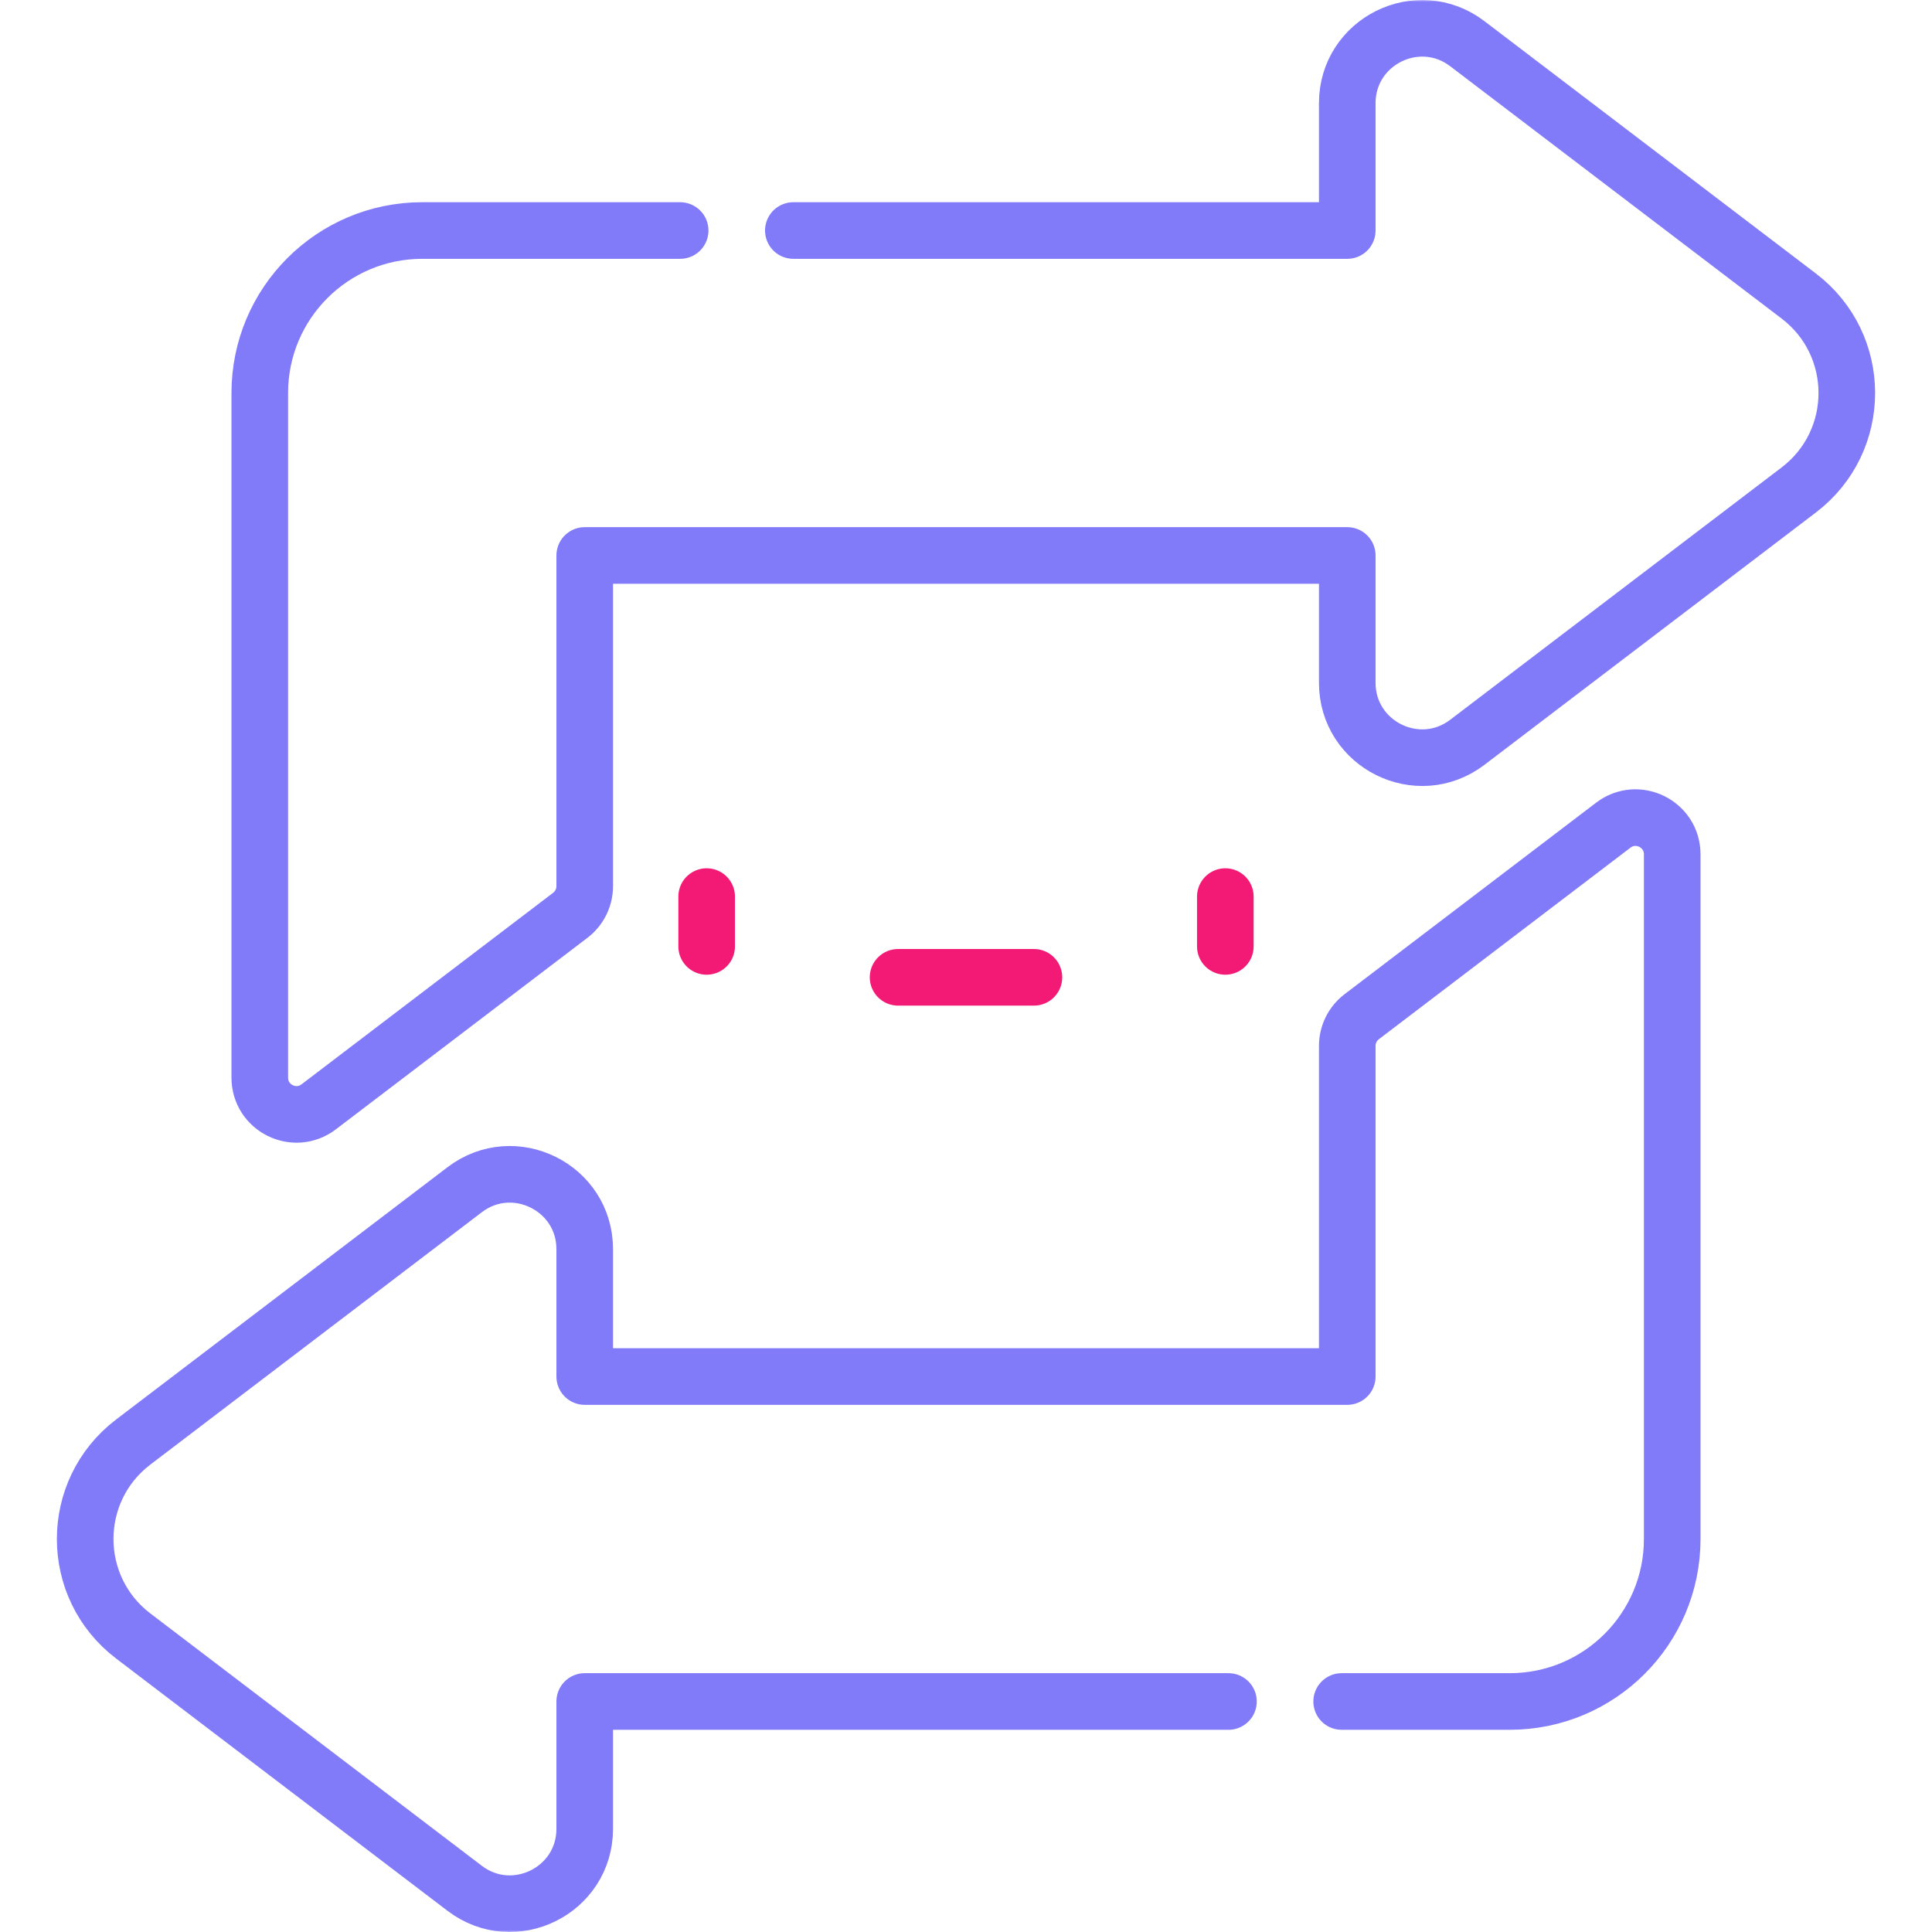 <?xml version="1.0" encoding="UTF-8"?> <svg xmlns="http://www.w3.org/2000/svg" width="512" height="512" viewBox="0 0 512 512" fill="none"> <mask id="mask0_544_1866" style="mask-type:luminance" maskUnits="userSpaceOnUse" x="0" y="0" width="512" height="512"> <path d="M511.499 511.5V0.501H0.5V511.5H511.499Z" fill="white" stroke="white" stroke-width="1"></path> </mask> <g mask="url(#mask0_544_1866)"> <path d="M180.247 61.091H111.902C88.122 61.091 68.845 80.368 68.845 104.148V285.587C68.845 293.631 78.058 298.196 84.458 293.323L151.124 242.569C152.316 241.662 153.282 240.491 153.947 239.149C154.613 237.807 154.959 236.33 154.958 234.832V147.205H357.04V180.943C357.04 197.338 375.816 206.642 388.862 196.71L476.69 129.845C493.668 116.92 493.668 91.376 476.69 78.451L388.862 11.586C375.816 1.653 357.04 10.957 357.04 27.354V61.091H210.247" stroke="#817AF9" stroke-width="15" stroke-miterlimit="10" stroke-linecap="round" stroke-linejoin="round"></path> <path d="M355.554 450.91H400.098C423.877 450.91 443.155 431.633 443.155 407.853V226.415C443.155 218.371 433.943 213.806 427.541 218.679L360.874 269.433C359.682 270.34 358.716 271.51 358.051 272.852C357.386 274.194 357.04 275.672 357.04 277.17V364.796H154.959V331.059C154.959 314.663 136.183 305.359 123.137 315.292L35.308 382.156C18.33 395.081 18.33 420.625 35.308 433.55L123.137 500.415C136.183 510.347 154.959 501.043 154.959 484.647V450.91H325.554" stroke="#817AF9" stroke-width="15" stroke-miterlimit="10" stroke-linecap="round" stroke-linejoin="round"></path> <path d="M187.272 237.603V250.809" stroke="#F31A75" stroke-width="15" stroke-miterlimit="10" stroke-linecap="round" stroke-linejoin="round"></path> <path d="M324.726 237.603V250.809" stroke="#F31A75" stroke-width="15" stroke-miterlimit="10" stroke-linecap="round" stroke-linejoin="round"></path> <path d="M238 259C242.376 259 248.815 259 256 259C263.185 259 269.624 259 274 259" stroke="#F31A75" stroke-width="15" stroke-miterlimit="10" stroke-linecap="round" stroke-linejoin="round"></path> </g> </svg> 